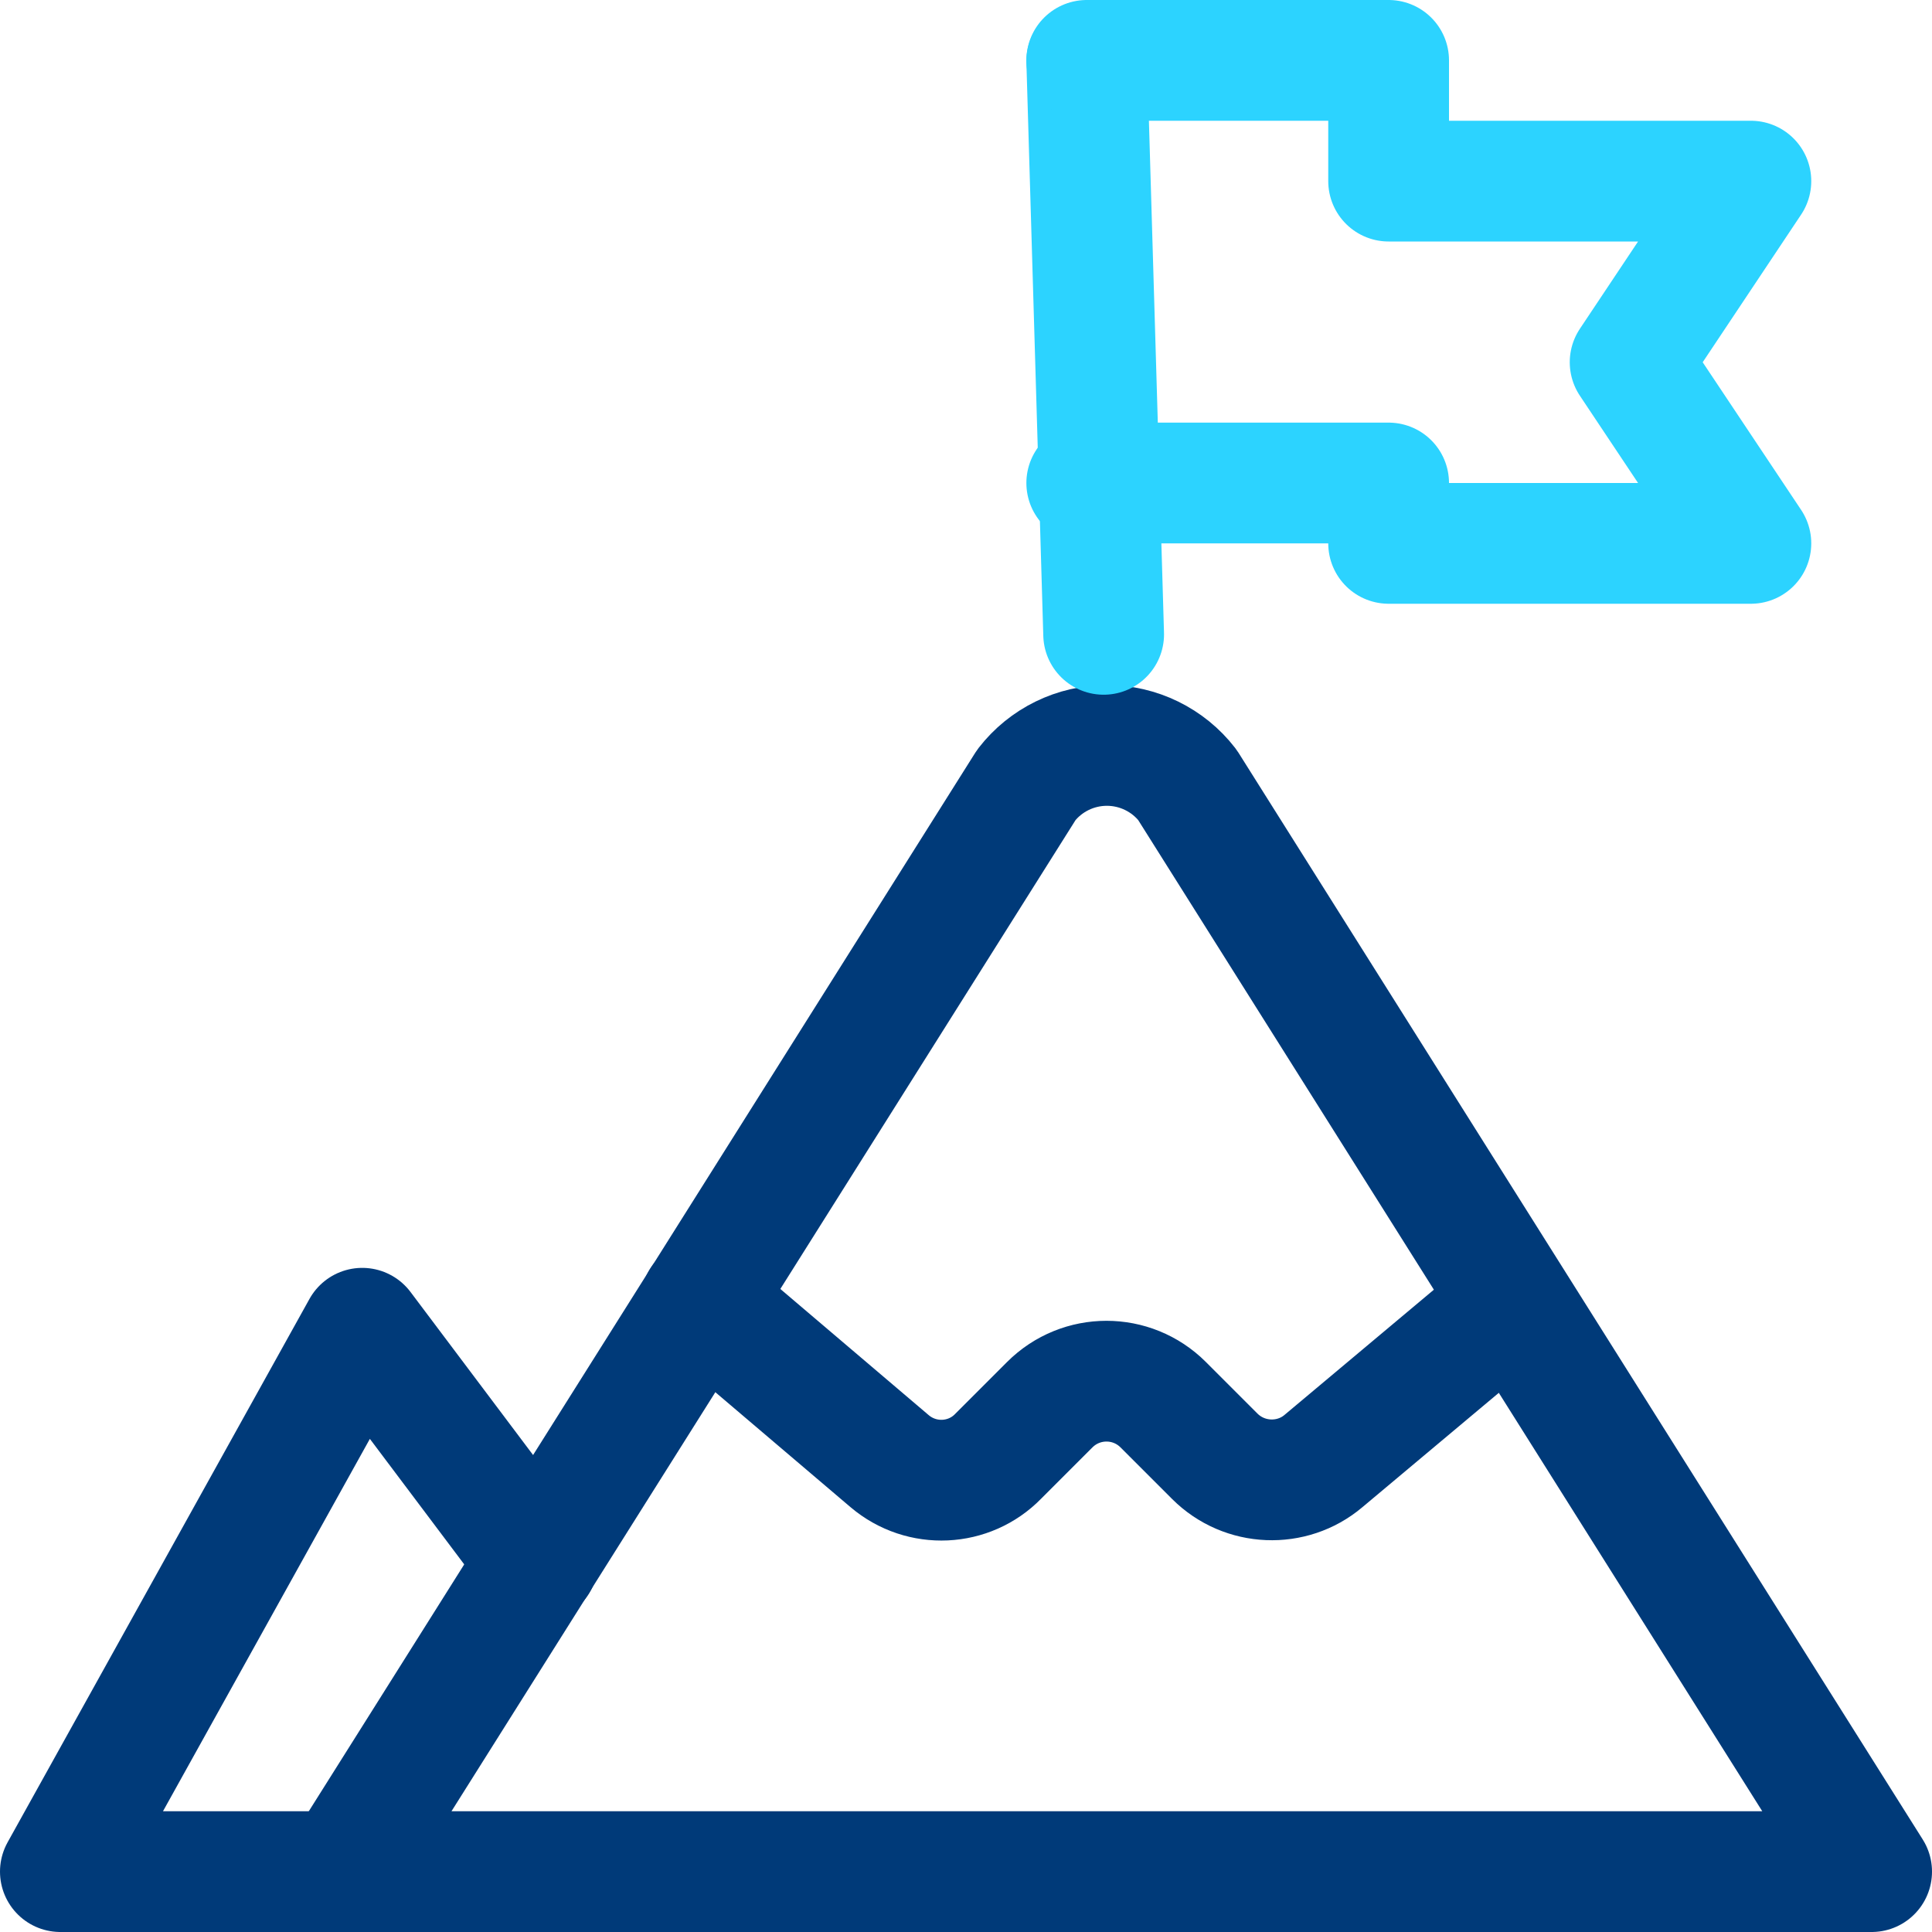 <?xml version="1.0" encoding="UTF-8"?><svg id="Ebene_2" xmlns="http://www.w3.org/2000/svg" viewBox="0 0 24 24"><defs><style>.cls-1{stroke:#2cd3ff;}.cls-1,.cls-2{fill:none;stroke-linecap:round;stroke-linejoin:round;stroke-width:1.5px;}.cls-2{stroke:#003a79;}</style></defs><g id="Icons"><g id="Business-Products_Strategy_business-climb-top-1"><g id="Group_66"><g id="business-climb-top-1"><path id="Shape_372" class="cls-2" d="M4.25,23.25L12.75,9.75c.24-.31,.61-.49,1-.49s.76,.18,1,.49l8.5,13.5H4.25Z"/><path id="Shape_373" class="cls-2" d="M4.25,23.25H.75l3.75-6.75,2.18,2.9"/><path id="Shape_374" class="cls-2" d="M8.71,16.16l2.34,1.99c.4,.34,.99,.31,1.35-.06l.64-.64c.39-.39,1.02-.39,1.41,0l.64,.64c.37,.37,.96,.39,1.35,.06l2.35-1.97"/><path id="Shape_375" class="cls-1" d="M13.71,7.88l-.21-7.12"/><path id="Shape_376" class="cls-1" d="M13.5,.75h3.75v1.5h4.5l-1.5,2.25,1.5,2.25h-4.5v-.75h-3.75"/></g></g></g></g></svg>